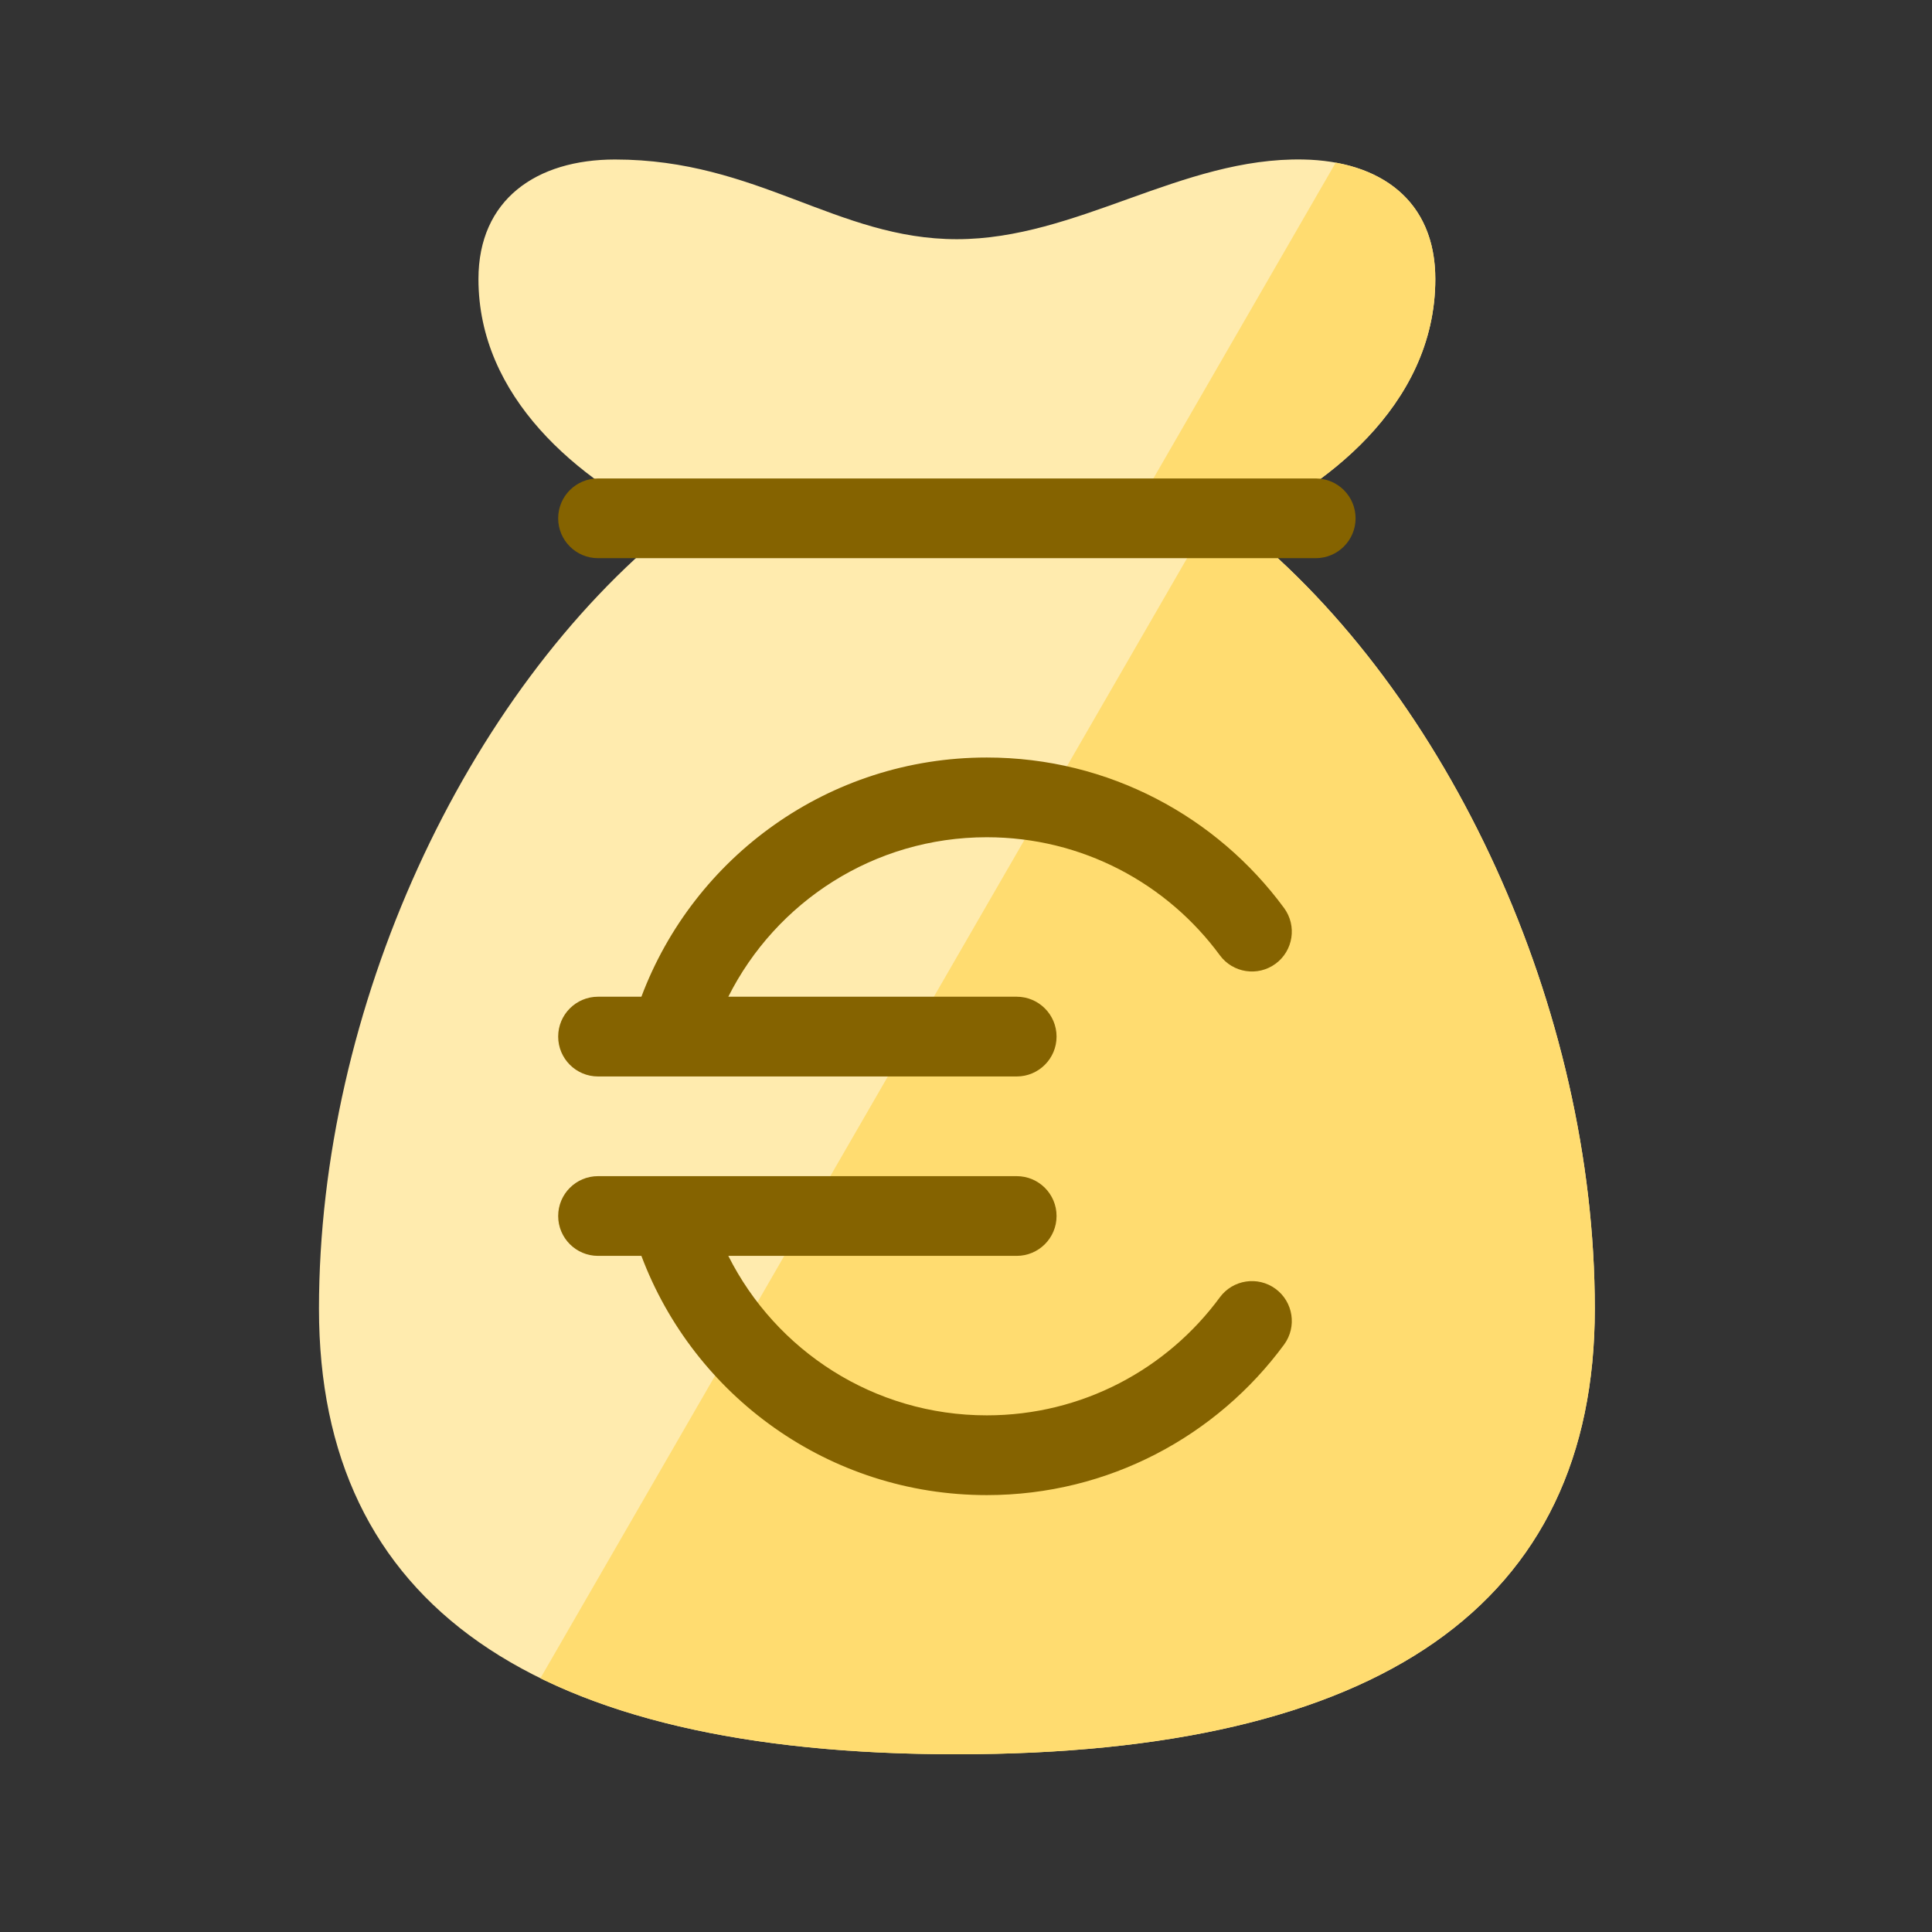 <svg width="79" height="79" viewBox="0 0 79 79" fill="none" xmlns="http://www.w3.org/2000/svg">
<rect x="0" y="0" width="79" height="79" fill="#333333" stroke="none"/>
<path d="M53.297 6.522C56.43 6.585 58.69 8.184 58.69 11.411C58.69 16.685 53.954 20.049 50.711 21.496C59.247 28.354 65.212 41.246 65.212 53.514C65.212 65.602 56.433 71.732 39.125 71.732C21.817 71.732 13.043 65.602 13.043 53.514C13.043 41.248 19.005 28.356 27.54 21.494C23.584 19.624 19.564 16.22 19.564 11.411C19.564 8.151 21.94 6.524 25.145 6.522C30.976 6.522 34.222 9.781 39.127 9.781C44.042 9.781 48.313 6.424 53.297 6.522Z" fill="#FFEBAE"/>
<path fill-rule="evenodd" clip-rule="evenodd" d="M54.912 6.711C57.178 7.222 58.691 8.773 58.691 11.413C58.691 16.686 53.954 20.05 50.711 21.498C59.247 28.356 65.212 41.248 65.212 53.515C65.212 65.603 56.434 71.733 39.126 71.733C32.007 71.733 26.332 70.696 22.117 68.634C22.11 68.631 22.104 68.628 22.097 68.624L49.481 21.194H46.221L54.617 6.651C54.715 6.67 54.813 6.689 54.912 6.711Z" fill="#FFDC70"/>
<path fill-rule="evenodd" clip-rule="evenodd" d="M22.824 21.194C22.824 20.293 23.554 19.564 24.454 19.564H53.8C54.7 19.564 55.43 20.293 55.43 21.194C55.43 22.094 54.7 22.824 53.8 22.824H24.454C23.554 22.824 22.824 22.094 22.824 21.194Z" fill="#856300"/>
<path d="M41.572 44.017C42.473 44.017 43.203 43.287 43.203 42.387C43.203 41.486 42.473 40.756 41.572 40.756H29.781C31.724 36.888 35.729 34.235 40.35 34.235C44.259 34.235 47.725 36.131 49.879 39.06C50.412 39.786 51.433 39.941 52.158 39.408C52.883 38.875 53.039 37.854 52.506 37.129C49.763 33.4 45.34 30.975 40.35 30.975C33.884 30.975 28.372 35.043 26.227 40.756H24.454C23.554 40.756 22.824 41.486 22.824 42.387C22.824 43.287 23.554 44.017 24.454 44.017H41.572Z" fill="#856300"/>
<path d="M24.454 51.353H26.227C28.372 57.067 33.884 61.135 40.35 61.135C45.34 61.135 49.763 58.71 52.506 54.981C53.039 54.255 52.883 53.235 52.158 52.701C51.433 52.168 50.412 52.324 49.879 53.049C47.725 55.978 44.259 57.874 40.35 57.874C35.729 57.874 31.724 55.221 29.781 51.353H41.572C42.473 51.353 43.203 50.623 43.203 49.723C43.203 48.822 42.473 48.093 41.572 48.093H24.454C23.554 48.093 22.824 48.822 22.824 49.723C22.824 50.623 23.554 51.353 24.454 51.353Z" fill="#856300"/>
</svg>
